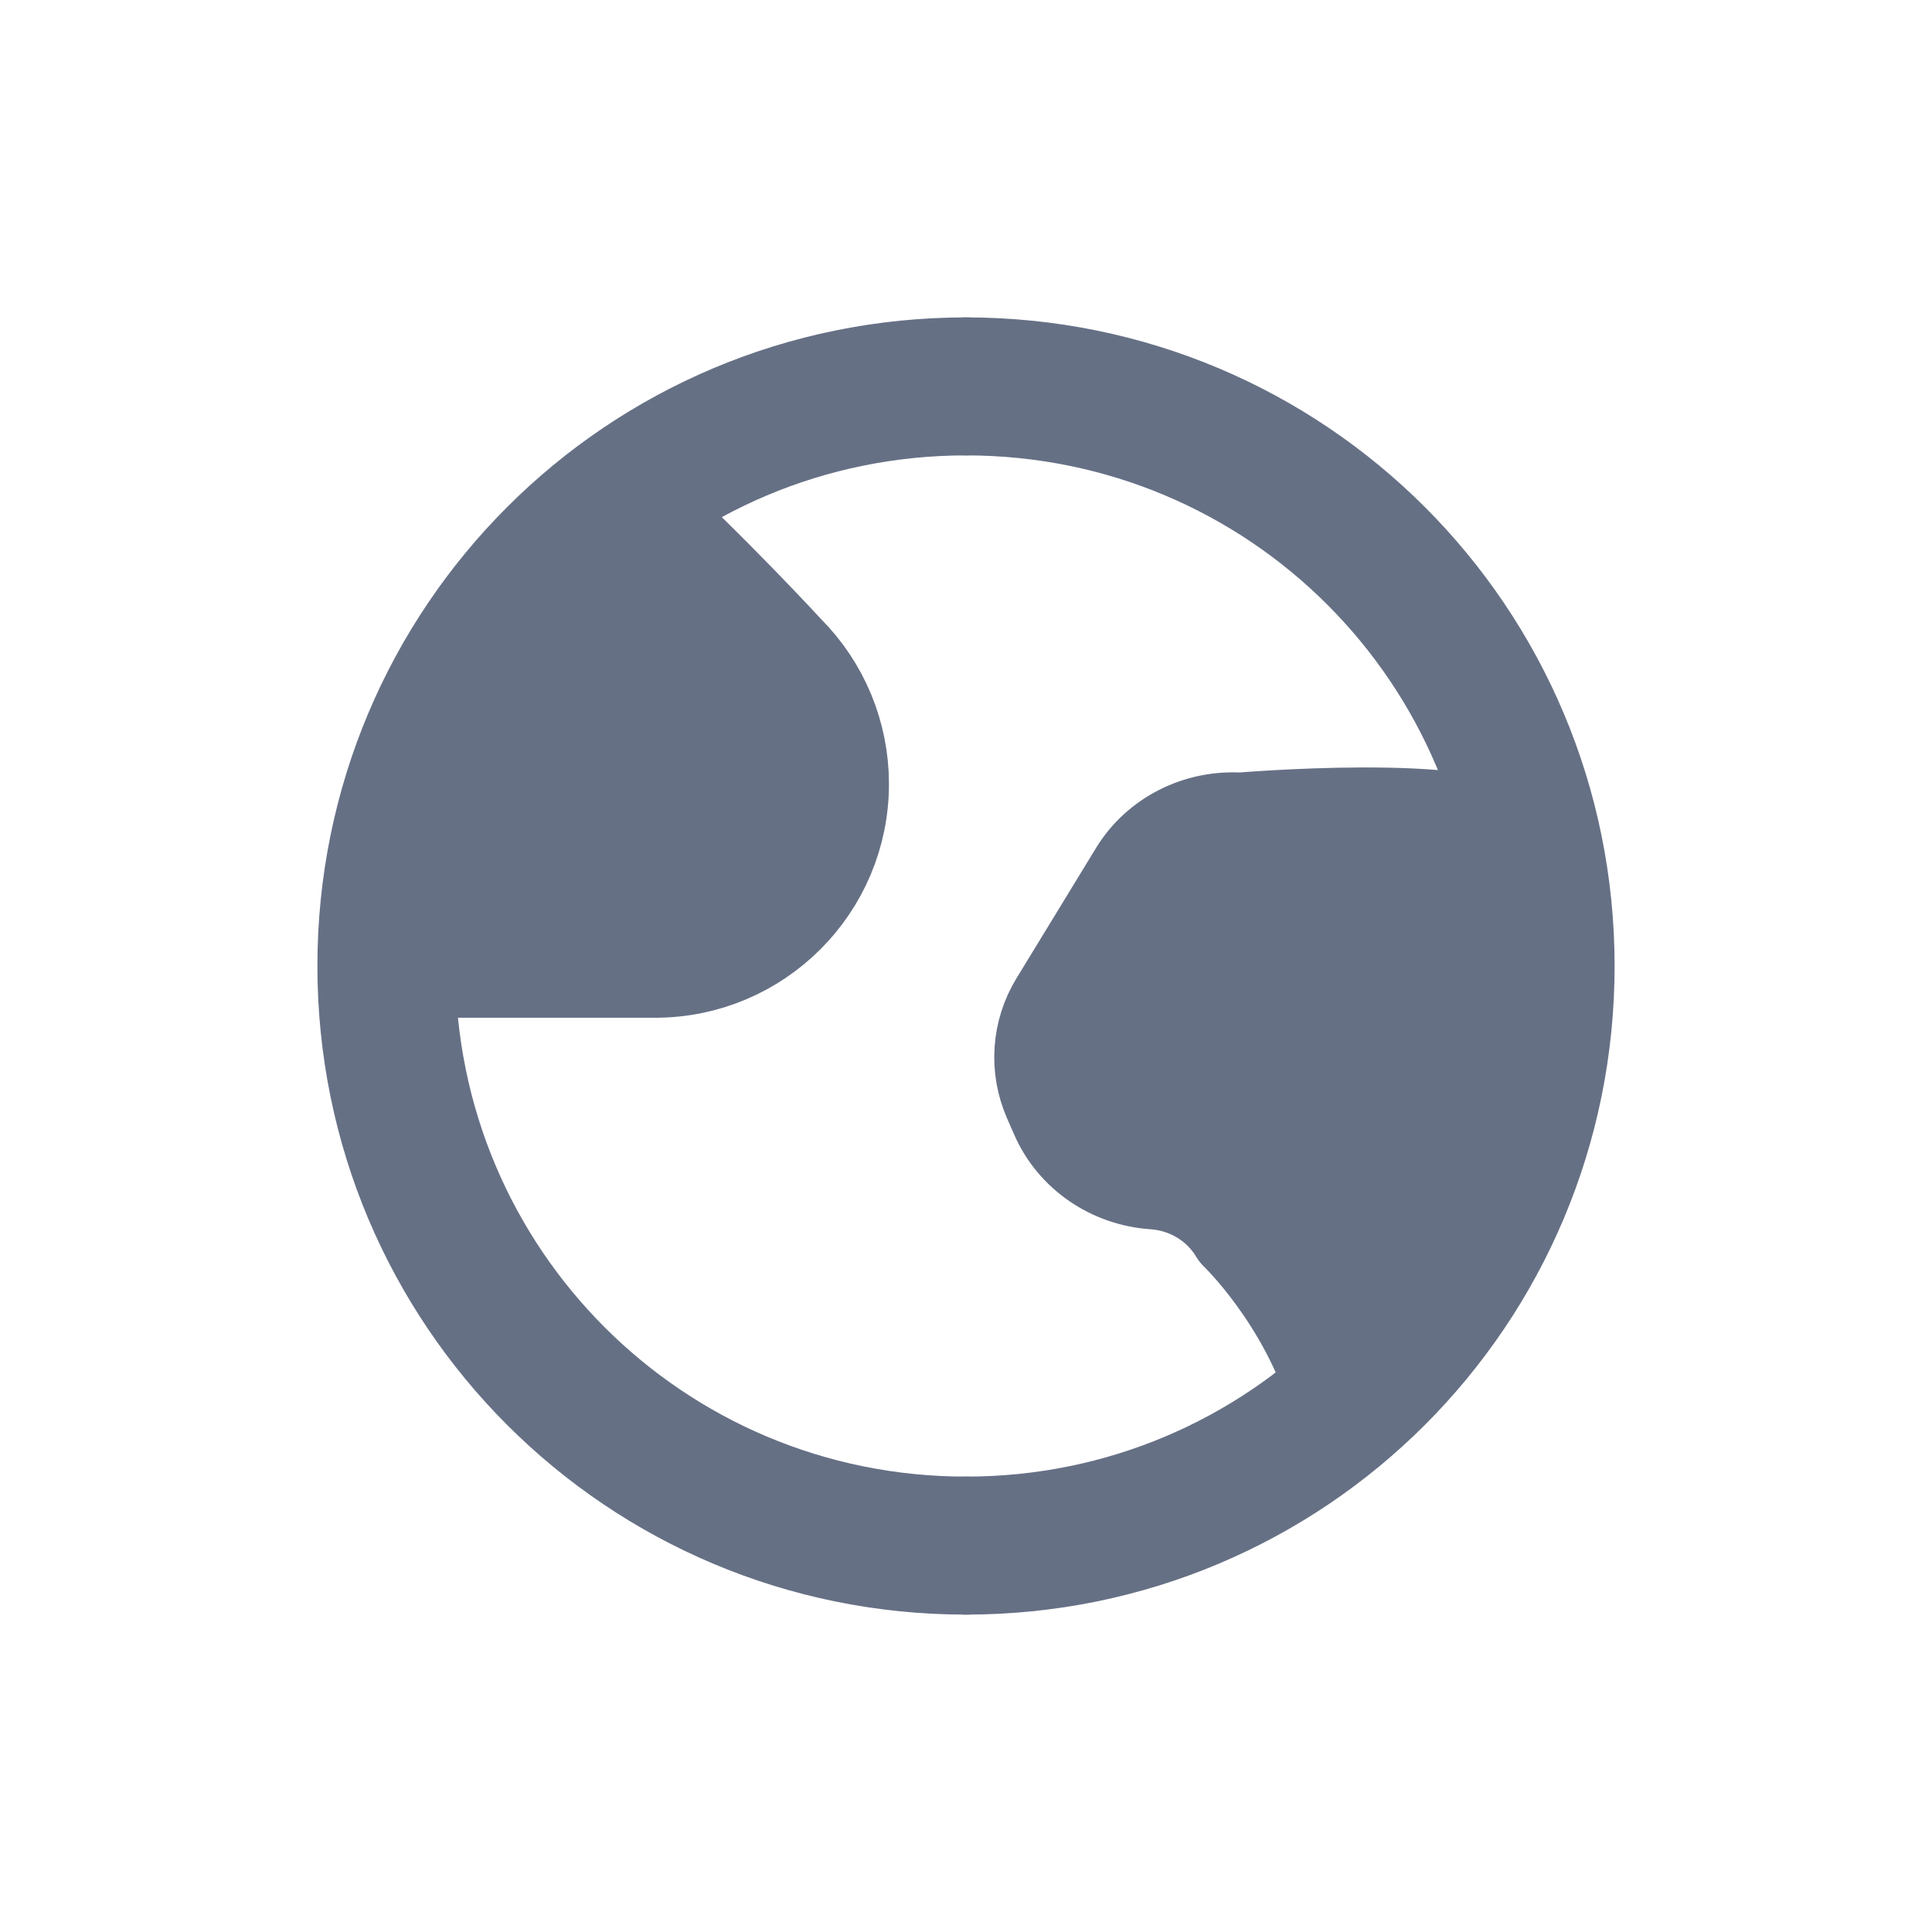 <?xml version="1.0" encoding="UTF-8"?> <svg xmlns="http://www.w3.org/2000/svg" width="56" height="56" viewBox="0 0 56 56" fill="none"> <path d="M11.2 28H18.988C21.904 28 24.267 25.637 24.267 22.721C24.267 21.321 23.711 19.977 22.721 18.988C22.721 18.988 20.72 16.8 18.139 14.405" fill="#667085"></path> <path d="M11.2 28H18.988C21.904 28 24.267 25.637 24.267 22.721C24.267 21.321 23.711 19.977 22.721 18.988C22.721 18.988 20.72 16.8 18.139 14.405C15.12 17.92 11.2 28 11.2 28Z" stroke="#667085" stroke-width="3" stroke-linecap="round" stroke-linejoin="round"></path> <path d="M38.833 40.468C37.962 37.566 35.952 35.647 35.952 35.647C35.429 34.773 34.491 34.205 33.447 34.134C32.266 34.053 31.23 33.339 30.771 32.287L30.563 31.811C30.182 30.939 30.25 29.945 30.746 29.133L33.051 25.358C33.648 24.381 34.773 23.814 35.954 23.894C35.954 23.894 42.73 23.316 43.883 24.436" fill="#667085"></path> <path d="M38.833 40.468C37.962 37.566 35.952 35.647 35.952 35.647C35.429 34.773 34.491 34.205 33.447 34.134C32.266 34.053 31.23 33.339 30.771 32.287L30.563 31.811C30.182 30.939 30.25 29.945 30.746 29.133L33.051 25.358C33.648 24.381 34.773 23.814 35.954 23.894C35.954 23.894 42.73 23.316 43.883 24.436C45.035 25.556 42.022 33.679 38.833 40.468Z" stroke="#667085" stroke-width="3" stroke-linecap="round" stroke-linejoin="round"></path> <path d="M28 11.2C37.3 11.2 44.8 18.7 44.8 28C44.8 37.3 37.3 44.8 28 44.8" stroke="#667085" stroke-width="4" stroke-linecap="round" stroke-linejoin="round"></path> <path d="M28 44.8C18.701 44.8 11.2 37.3 11.2 28C11.2 18.7 18.701 11.2 28 11.2" stroke="#667085" stroke-width="4" stroke-linecap="round" stroke-linejoin="round"></path> </svg> 